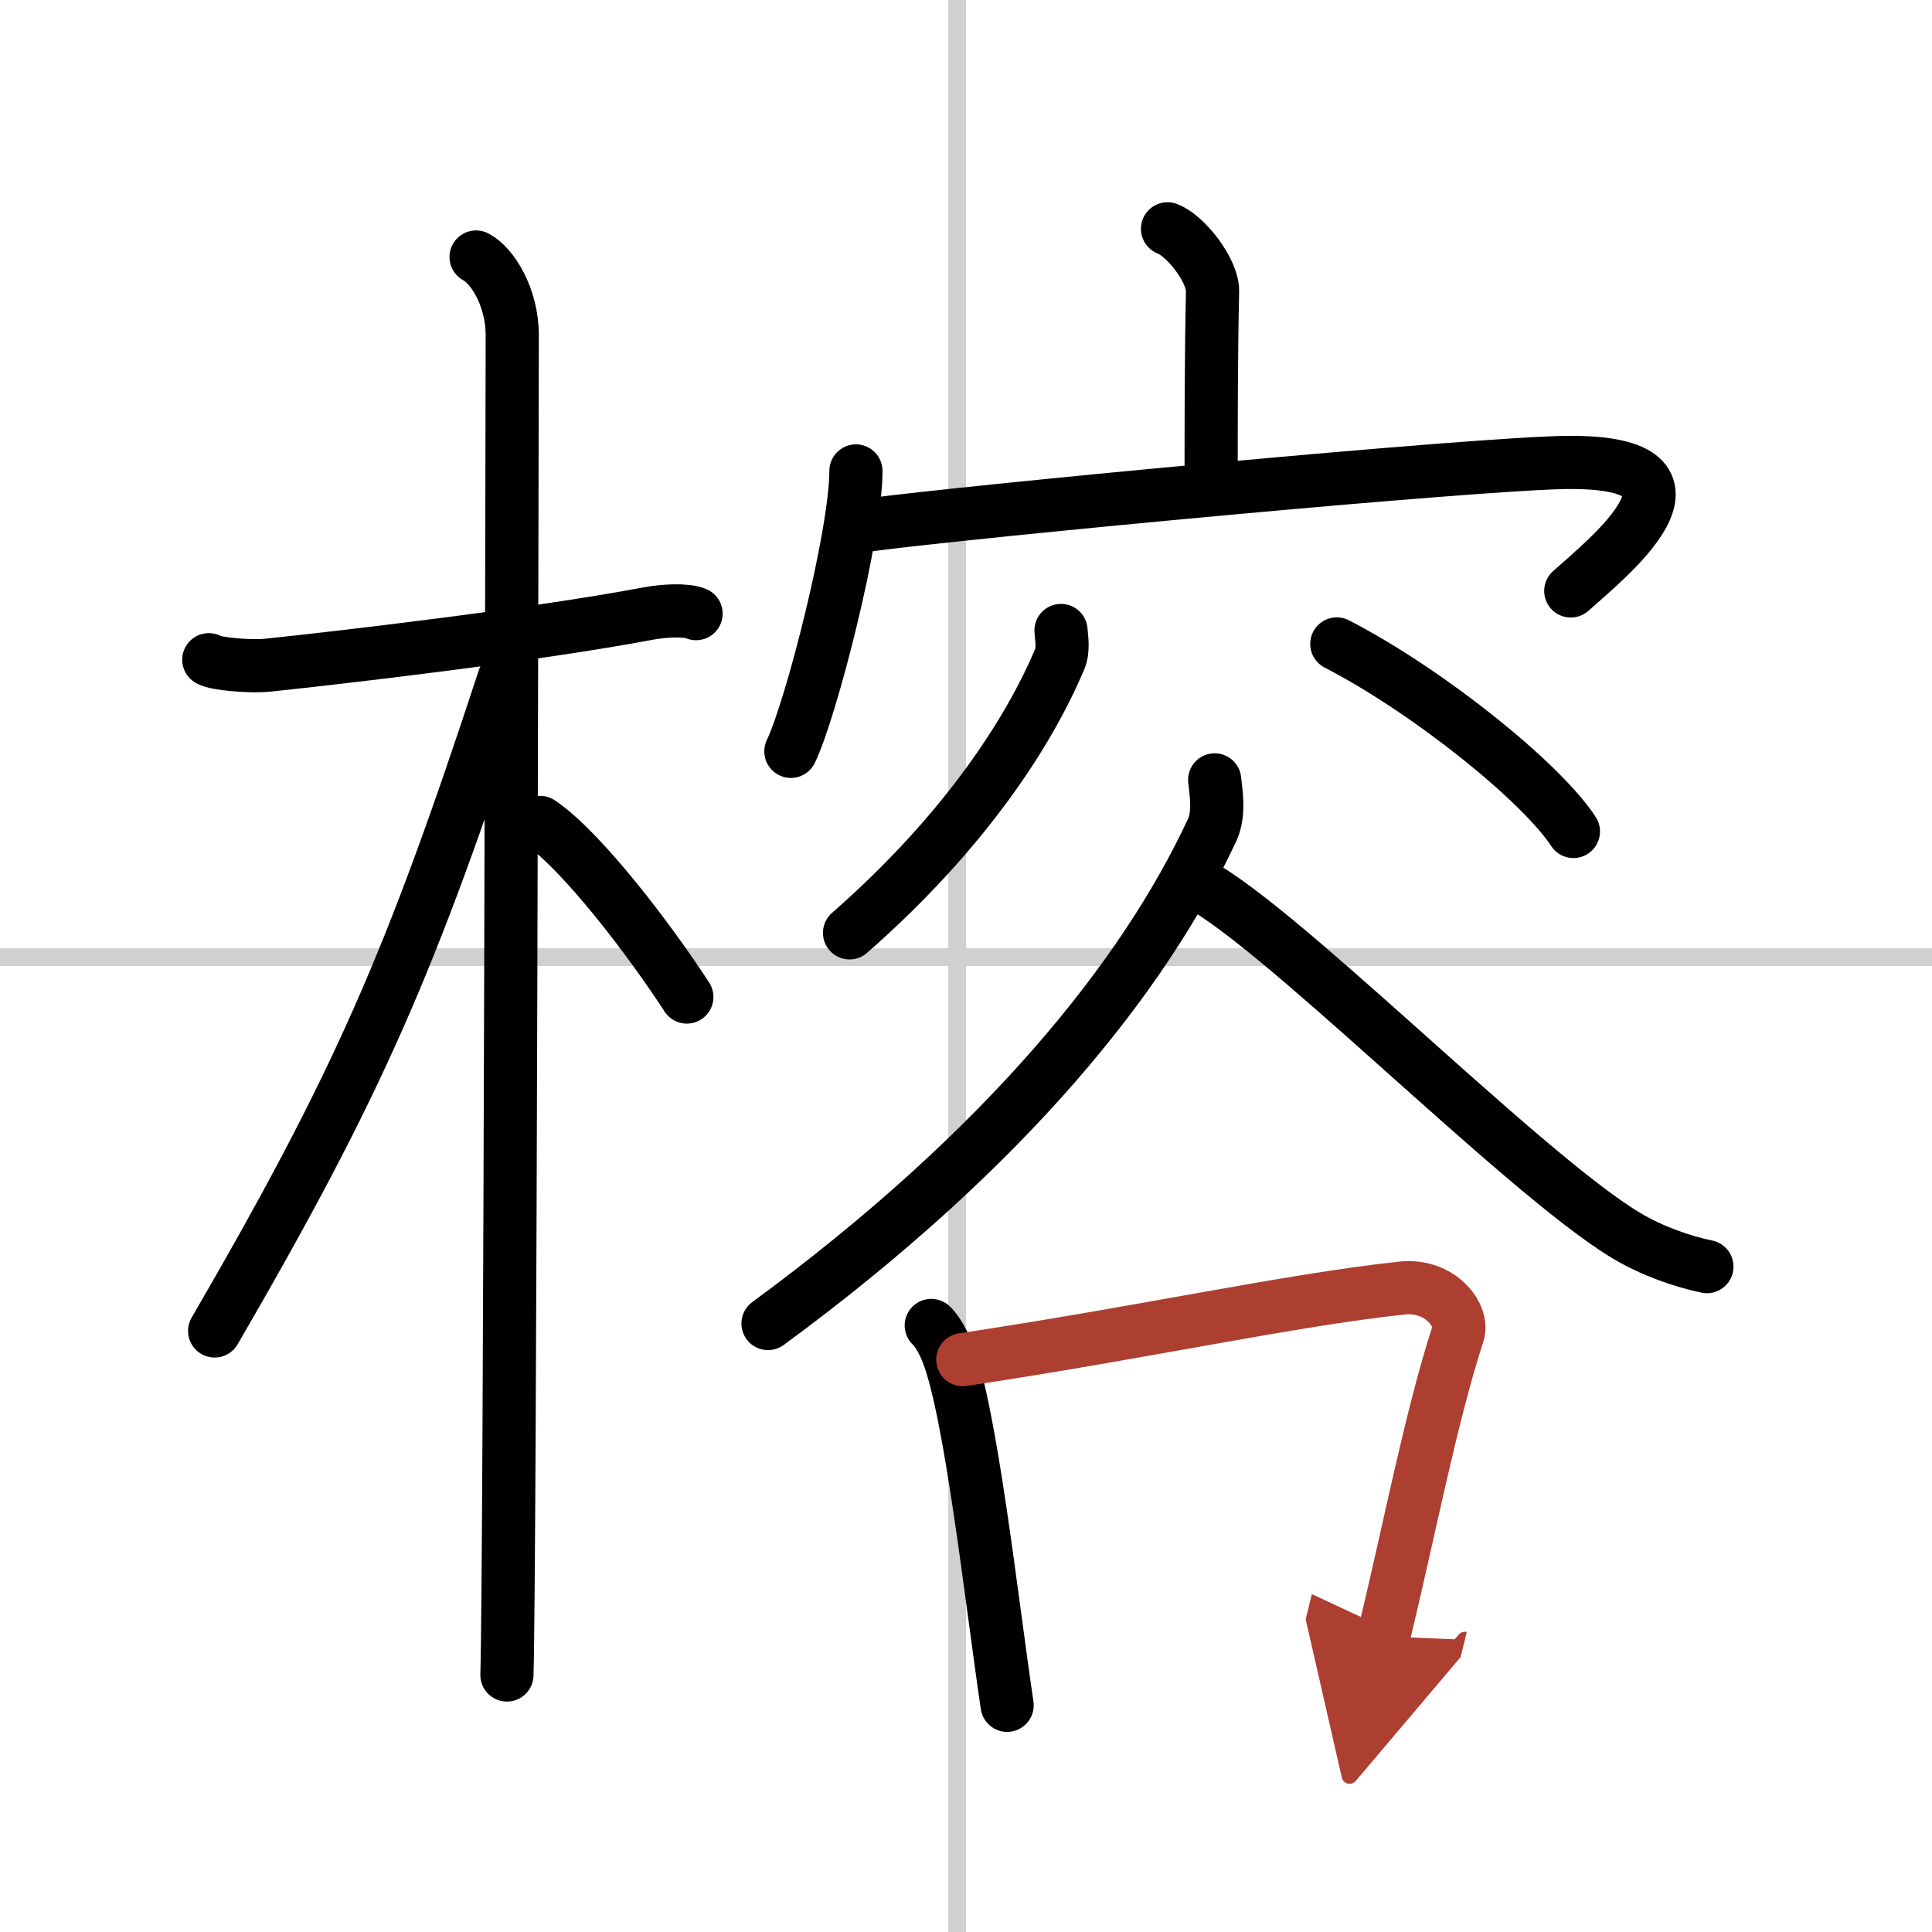 <svg width="400" height="400" viewBox="0 0 109 109" xmlns="http://www.w3.org/2000/svg"><defs><marker id="a" markerWidth="4" orient="auto" refX="1" refY="5" viewBox="0 0 10 10"><polyline points="0 0 10 5 0 10 1 5" fill="#ad3f31" stroke="#ad3f31"/></marker></defs><g fill="none" stroke="#000" stroke-linecap="round" stroke-linejoin="round" stroke-width="3"><rect width="100%" height="100%" fill="#fff" stroke="#fff"/><line x1="54" x2="54" y2="109" stroke="#d0d0d0" stroke-width="1"/><line x2="109" y1="54" y2="54" stroke="#d0d0d0" stroke-width="1"/><path d="m11.78 37.22c0.35 0.24 2.39 0.41 3.31 0.31 3.94-0.41 15.12-1.71 21.45-2.91 0.92-0.17 2.15-0.24 2.73 0"/><path d="m26.86 14.5c0.91 0.47 2.04 2.25 2.04 4.42 0 0.95-0.12 69.75-0.3 75.58"/><path d="m28.44 38.28c-5.26 16.02-8.19 22.79-16.33 36.81"/><path d="m30.47 46.4c2.37 1.59 6.28 6.76 8.28 9.85"/><path d="m65.87 12.91c1.05 0.4 2.56 2.37 2.54 3.52-0.08 3.64-0.08 7.49-0.08 10.8"/><path d="m48.29 26.57c0 3.58-2.52 13.43-3.67 15.82"/><path d="m48.81 29.64c6.24-0.83 34.53-3.5 39.6-3.55 9.2-0.09 2.18 5.48 0.21 7.25"/><path d="m59.86 35.57c0.03 0.4 0.15 1.09-0.07 1.61-1.71 4.07-5.33 9.73-11.86 15.45"/><path d="m75.42 36.33c5.21 2.69 11.56 7.83 13.35 10.58"/><path d="m68.53 44c0.07 0.7 0.29 1.89-0.14 2.82-3.83 8.25-11.65 18-25.06 27.85"/><path d="M67.16,49.65C71.5,51.5,85.77,66.1,91.72,69.69c1.48,0.89,3.19,1.48,4.58,1.77"/><path d="m52.54 74.78c0.38 0.34 0.77 1.14 0.93 1.57 1.31 3.39 2.45 13.77 3.35 19.86"/><path d="m54.32 76.71c10.34-1.56 18.44-3.36 24.78-4.04 2.16-0.23 3.49 1.55 3.16 2.56-1.57 4.85-2.75 11.14-4.2 17.09" marker-end="url(#a)" stroke="#ad3f31"/></g></svg>
